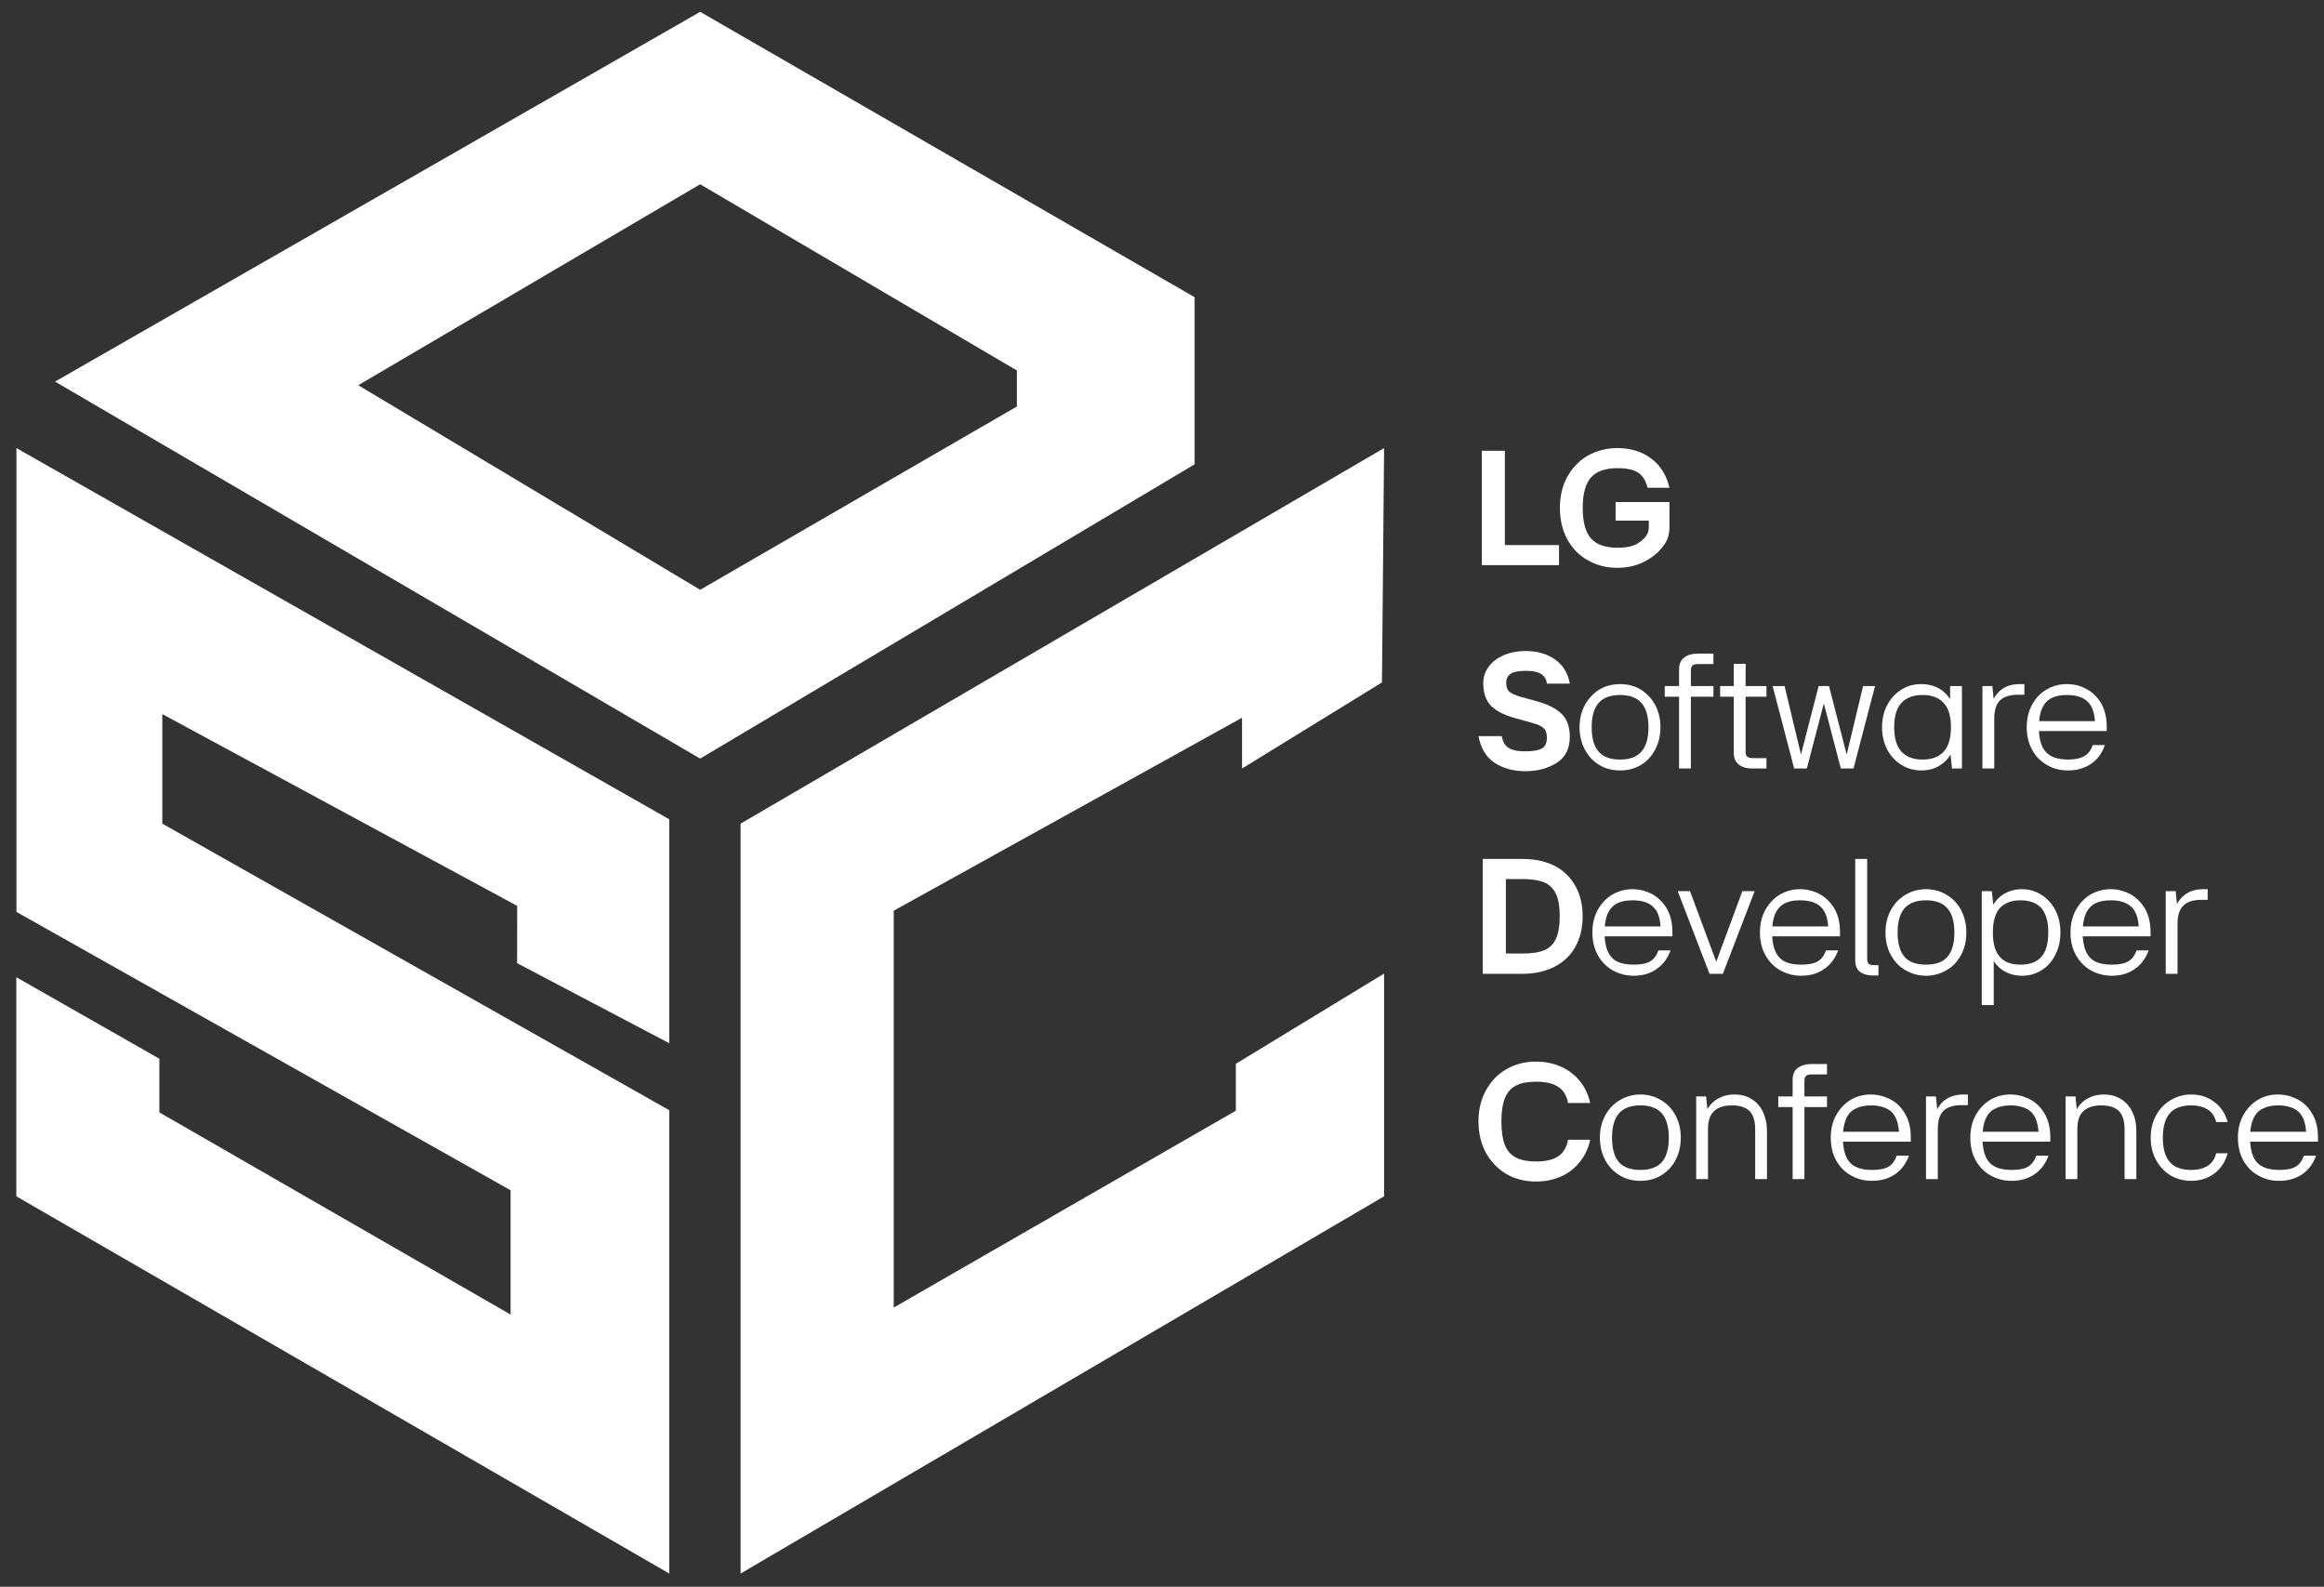 <svg width="104" height="71" viewBox="0 0 104 71" fill="none" xmlns="http://www.w3.org/2000/svg">
<rect x="0" y="0" width="104" height="71" fill="#333333" stroke="none"/>
<path d="M23.141 43.098L29.951 46.68V36.66L0.736 20.05V40.804L22.849 53.259V58.821L7.132 49.775V47.373L0.73 43.726V53.529L29.951 70.409V49.677L7.264 36.855V31.953L23.145 40.534L23.141 43.098Z" fill="white"/>
<path d="M45.506 18.189L31.333 26.391L16.032 17.237L31.333 8.245L45.506 16.577V18.189ZM31.333 0.53L2.463 17.075L31.333 33.944L53.46 20.776V13.299L31.333 0.53Z" fill="white"/>
<path d="M61.939 53.529L33.141 70.409V36.855L61.939 20.05L61.844 30.535L55.582 34.388V32.115L39.995 40.75V58.507L55.305 49.699V47.6L61.939 43.563V53.529Z" fill="white"/>
<path d="M69.224 33.014C69.224 32.819 69.179 32.678 69.087 32.592C68.995 32.494 68.828 32.418 68.589 32.353L67.816 32.137C67.311 31.996 66.945 31.812 66.718 31.575C66.491 31.336 66.377 31.001 66.377 30.568C66.377 30.298 66.458 30.049 66.622 29.832C66.785 29.605 67.011 29.443 67.299 29.313C67.587 29.194 67.908 29.129 68.26 29.129C68.8 29.129 69.247 29.259 69.6 29.519C69.951 29.767 70.168 30.124 70.25 30.59H69.224C69.198 30.384 69.11 30.243 68.96 30.157C68.81 30.059 68.581 30.016 68.275 30.016C67.963 30.016 67.74 30.059 67.605 30.146C67.47 30.233 67.403 30.373 67.403 30.568C67.403 30.73 67.447 30.86 67.536 30.947C67.626 31.023 67.79 31.098 68.031 31.174L68.78 31.38C69.286 31.52 69.656 31.715 69.894 31.953C70.131 32.191 70.25 32.526 70.25 32.97C70.25 33.49 70.057 33.879 69.672 34.128C69.287 34.377 68.813 34.507 68.252 34.507C67.711 34.507 67.254 34.377 66.878 34.128C66.504 33.879 66.265 33.479 66.163 32.938H67.204C67.234 33.111 67.291 33.241 67.376 33.349C67.46 33.446 67.572 33.511 67.712 33.554C67.853 33.598 68.033 33.619 68.252 33.619C68.604 33.619 68.854 33.576 69.002 33.49C69.15 33.403 69.224 33.241 69.224 33.014Z" fill="white"/>
<path d="M72.499 33.987C72.928 33.987 73.246 33.868 73.456 33.63C73.665 33.392 73.77 33.035 73.77 32.537C73.77 32.05 73.665 31.693 73.456 31.455C73.246 31.217 72.928 31.098 72.499 31.098C72.065 31.098 71.745 31.217 71.538 31.455C71.332 31.693 71.229 32.05 71.229 32.537C71.229 33.035 71.332 33.392 71.538 33.63C71.745 33.868 72.065 33.987 72.499 33.987ZM72.499 34.474C72.163 34.474 71.857 34.399 71.581 34.236C71.305 34.074 71.087 33.847 70.926 33.544C70.766 33.252 70.686 32.916 70.686 32.537C70.686 32.169 70.766 31.834 70.926 31.542C71.087 31.25 71.305 31.023 71.581 30.849C71.857 30.687 72.163 30.611 72.499 30.611C72.836 30.611 73.142 30.687 73.418 30.849C73.693 31.023 73.91 31.25 74.068 31.542C74.226 31.834 74.305 32.169 74.305 32.537C74.305 32.916 74.226 33.252 74.068 33.544C73.91 33.847 73.693 34.074 73.418 34.236C73.142 34.399 72.836 34.474 72.499 34.474Z" fill="white"/>
<path d="M76.677 29.248V29.713H76.012C75.879 29.713 75.789 29.735 75.74 29.778C75.692 29.821 75.668 29.897 75.668 30.016V34.388H75.14V29.951C75.14 29.713 75.217 29.529 75.369 29.421C75.522 29.302 75.719 29.248 75.959 29.248H76.677ZM74.497 31.174V30.698H76.677V31.174H74.497Z" fill="white"/>
<path d="M78.408 34.388C78.167 34.388 77.972 34.333 77.818 34.214C77.665 34.106 77.588 33.922 77.588 33.684V29.702H78.117V33.619C78.117 33.738 78.14 33.825 78.189 33.857C78.238 33.901 78.329 33.922 78.461 33.922H79.05V34.388H78.408ZM76.976 30.698H79.05V31.174H76.976V30.698Z" fill="white"/>
<path d="M83.909 30.698L82.945 34.388H82.378L81.414 30.698H81.85L82.73 34.117H82.555L83.374 30.698H83.909ZM81.82 30.698L80.856 34.388H80.29L79.326 30.698H79.86L80.68 34.117H80.503L81.384 30.698H81.82Z" fill="white"/>
<path d="M87.353 34.388L87.268 33.565L87.36 32.559L87.268 31.477V30.698H87.797V34.388H87.353ZM86.037 33.987C86.449 33.987 86.765 33.868 86.981 33.63C87.198 33.392 87.306 33.035 87.306 32.537C87.306 32.05 87.198 31.683 86.981 31.455C86.765 31.217 86.449 31.098 86.037 31.098C85.618 31.098 85.302 31.217 85.088 31.455C84.874 31.683 84.766 32.05 84.766 32.537C84.766 33.035 84.874 33.392 85.088 33.63C85.302 33.868 85.618 33.987 86.037 33.987ZM85.968 34.474C85.646 34.474 85.353 34.388 85.088 34.226C84.823 34.063 84.612 33.836 84.456 33.544C84.301 33.241 84.222 32.905 84.222 32.537C84.222 32.169 84.301 31.834 84.456 31.542C84.612 31.25 84.823 31.023 85.088 30.86C85.353 30.687 85.646 30.611 85.968 30.611C86.299 30.611 86.585 30.687 86.829 30.839C87.071 31.001 87.258 31.217 87.391 31.509C87.523 31.802 87.591 32.148 87.591 32.537C87.591 32.938 87.523 33.284 87.391 33.565C87.258 33.858 87.071 34.085 86.829 34.236C86.585 34.399 86.299 34.474 85.968 34.474Z" fill="white"/>
<path d="M90.307 31.087C89.944 31.087 89.676 31.174 89.503 31.336C89.33 31.509 89.243 31.78 89.243 32.158L89.059 31.834C89.095 31.466 89.228 31.174 89.457 30.947C89.687 30.719 89.998 30.611 90.391 30.611H90.59V31.087H90.307ZM89.243 34.388H88.715V30.698H89.159L89.243 31.52V34.388Z" fill="white"/>
<path d="M94.194 33.338C94.067 33.706 93.859 33.987 93.571 34.182C93.282 34.377 92.939 34.474 92.541 34.474C92.204 34.474 91.895 34.399 91.611 34.236C91.328 34.074 91.105 33.858 90.942 33.555C90.778 33.263 90.697 32.927 90.697 32.537C90.697 32.159 90.778 31.823 90.942 31.52C91.105 31.228 91.321 31.001 91.592 30.849C91.862 30.687 92.161 30.611 92.488 30.611C92.799 30.611 93.091 30.676 93.363 30.828C93.637 30.969 93.858 31.185 94.025 31.466C94.194 31.759 94.278 32.115 94.278 32.527V32.711H91.064V32.267H93.751C93.719 31.845 93.6 31.542 93.394 31.369C93.188 31.185 92.885 31.098 92.488 31.098C92.212 31.098 91.983 31.142 91.799 31.239C91.615 31.336 91.476 31.488 91.382 31.704C91.287 31.91 91.24 32.191 91.24 32.537C91.24 32.895 91.289 33.176 91.385 33.392C91.483 33.598 91.627 33.749 91.818 33.847C92.01 33.934 92.25 33.987 92.541 33.987C92.857 33.987 93.1 33.933 93.272 33.836C93.442 33.739 93.569 33.576 93.651 33.338H94.194Z" fill="white"/>
<path d="M68.13 38.434C68.676 38.434 69.152 38.532 69.558 38.737C69.963 38.943 70.275 39.246 70.495 39.636C70.714 40.014 70.824 40.48 70.824 40.999C70.824 41.529 70.714 41.984 70.495 42.373C70.275 42.763 69.963 43.055 69.558 43.261C69.152 43.466 68.676 43.574 68.13 43.574H67.013V42.666H68.13C68.544 42.666 68.869 42.622 69.11 42.514C69.349 42.416 69.524 42.243 69.633 41.995C69.744 41.756 69.798 41.421 69.798 40.999C69.798 40.577 69.744 40.242 69.633 40.003C69.524 39.765 69.349 39.592 69.11 39.484C68.869 39.387 68.544 39.333 68.13 39.333H67.013V38.434H68.13ZM67.388 43.574H66.355V38.434H67.388V43.574Z" fill="white"/>
<path d="M74.757 42.525C74.629 42.882 74.421 43.163 74.133 43.358C73.846 43.564 73.502 43.661 73.105 43.661C72.767 43.661 72.457 43.575 72.174 43.423C71.89 43.261 71.668 43.033 71.504 42.741C71.342 42.449 71.26 42.114 71.26 41.724C71.26 41.335 71.342 40.999 71.504 40.707C71.668 40.415 71.885 40.188 72.156 40.025C72.426 39.874 72.724 39.787 73.05 39.787C73.362 39.787 73.653 39.863 73.927 40.004C74.2 40.155 74.42 40.372 74.589 40.653C74.757 40.945 74.841 41.291 74.841 41.713V41.897H71.627V41.454H74.313C74.283 41.032 74.164 40.729 73.957 40.556C73.751 40.372 73.449 40.285 73.05 40.285C72.774 40.285 72.545 40.328 72.361 40.426C72.178 40.523 72.039 40.675 71.945 40.88C71.85 41.097 71.803 41.378 71.803 41.724C71.803 42.071 71.851 42.352 71.949 42.568C72.045 42.785 72.189 42.936 72.381 43.033C72.572 43.12 72.813 43.163 73.105 43.163C73.42 43.163 73.664 43.12 73.835 43.023C74.006 42.925 74.132 42.763 74.214 42.525H74.757Z" fill="white"/>
<path d="M78.522 39.874L77.098 43.574H76.502L75.078 39.874H75.629L76.891 43.271H76.716L77.971 39.874H78.522Z" fill="white"/>
<path d="M82.257 42.525C82.129 42.882 81.921 43.163 81.633 43.358C81.344 43.564 81.001 43.661 80.604 43.661C80.267 43.661 79.957 43.575 79.674 43.423C79.391 43.261 79.167 43.033 79.004 42.741C78.84 42.449 78.759 42.114 78.759 41.724C78.759 41.335 78.84 40.999 79.004 40.707C79.167 40.415 79.385 40.188 79.654 40.025C79.925 39.874 80.223 39.787 80.55 39.787C80.861 39.787 81.153 39.863 81.427 40.004C81.699 40.155 81.92 40.372 82.088 40.653C82.257 40.945 82.341 41.291 82.341 41.713V41.897H79.126V41.454H81.813C81.782 41.032 81.663 40.729 81.457 40.556C81.25 40.372 80.948 40.285 80.55 40.285C80.274 40.285 80.045 40.328 79.861 40.426C79.678 40.523 79.538 40.675 79.444 40.88C79.349 41.097 79.302 41.378 79.302 41.724C79.302 42.071 79.351 42.352 79.447 42.568C79.545 42.785 79.689 42.936 79.88 43.033C80.072 43.12 80.313 43.163 80.604 43.163C80.92 43.163 81.164 43.12 81.335 43.023C81.505 42.925 81.631 42.763 81.713 42.525H82.257Z" fill="white"/>
<path d="M83.818 43.65C83.578 43.65 83.385 43.596 83.24 43.488C83.094 43.38 83.022 43.196 83.022 42.958V38.434H83.557V42.882C83.557 43.001 83.579 43.077 83.622 43.12C83.665 43.163 83.743 43.185 83.856 43.185H84.062V43.65H83.818Z" fill="white"/>
<path d="M86.189 43.163C86.618 43.163 86.937 43.055 87.146 42.817C87.355 42.579 87.46 42.211 87.46 41.724C87.46 41.237 87.355 40.88 87.146 40.642C86.937 40.404 86.618 40.285 86.189 40.285C85.755 40.285 85.435 40.404 85.23 40.642C85.023 40.88 84.919 41.237 84.919 41.724C84.919 42.211 85.023 42.579 85.23 42.817C85.435 43.055 85.755 43.163 86.189 43.163ZM86.189 43.661C85.853 43.661 85.547 43.575 85.271 43.412C84.996 43.261 84.777 43.023 84.617 42.731C84.456 42.438 84.376 42.103 84.376 41.724C84.376 41.346 84.456 41.021 84.617 40.718C84.777 40.426 84.996 40.199 85.271 40.036C85.547 39.874 85.853 39.787 86.189 39.787C86.526 39.787 86.832 39.874 87.108 40.036C87.383 40.199 87.599 40.426 87.758 40.718C87.916 41.021 87.995 41.346 87.995 41.724C87.995 42.103 87.916 42.438 87.758 42.731C87.599 43.023 87.383 43.261 87.108 43.412C86.832 43.575 86.526 43.661 86.189 43.661Z" fill="white"/>
<path d="M90.422 43.163C90.83 43.163 91.138 43.055 91.348 42.817C91.557 42.59 91.662 42.222 91.662 41.724C91.662 41.227 91.557 40.87 91.348 40.631C91.138 40.404 90.83 40.285 90.422 40.285C90.014 40.285 89.706 40.404 89.496 40.631C89.287 40.87 89.182 41.227 89.182 41.724C89.182 42.222 89.287 42.59 89.496 42.817C89.706 43.055 90.014 43.163 90.422 43.163ZM90.491 43.661C90.159 43.661 89.875 43.575 89.637 43.423C89.4 43.272 89.218 43.044 89.09 42.752C88.963 42.46 88.899 42.114 88.899 41.724C88.899 41.324 88.963 40.989 89.09 40.696C89.218 40.404 89.4 40.177 89.637 40.026C89.875 39.874 90.159 39.787 90.491 39.787C90.812 39.787 91.103 39.874 91.363 40.047C91.623 40.209 91.829 40.437 91.979 40.729C92.13 41.021 92.205 41.346 92.205 41.724C92.205 42.092 92.13 42.428 91.979 42.72C91.829 43.023 91.623 43.25 91.363 43.412C91.103 43.575 90.812 43.661 90.491 43.661ZM89.136 39.874L89.221 40.707L89.067 41.746L89.221 42.774V44.971H88.684V39.874H89.136Z" fill="white"/>
<path d="M96.153 42.525C96.026 42.882 95.818 43.163 95.53 43.358C95.241 43.564 94.898 43.661 94.5 43.661C94.163 43.661 93.854 43.575 93.57 43.423C93.288 43.261 93.064 43.033 92.901 42.741C92.738 42.449 92.656 42.114 92.656 41.724C92.656 41.335 92.738 40.999 92.901 40.707C93.064 40.415 93.281 40.188 93.551 40.025C93.822 39.874 94.12 39.787 94.447 39.787C94.759 39.787 95.05 39.863 95.323 40.004C95.596 40.155 95.817 40.372 95.986 40.653C96.153 40.945 96.238 41.291 96.238 41.713V41.897H93.024V41.454H95.71C95.68 41.032 95.56 40.729 95.354 40.556C95.147 40.372 94.845 40.285 94.447 40.285C94.171 40.285 93.942 40.328 93.758 40.426C93.575 40.523 93.435 40.675 93.341 40.88C93.247 41.097 93.199 41.378 93.199 41.724C93.199 42.071 93.248 42.352 93.346 42.568C93.442 42.785 93.586 42.936 93.777 43.033C93.969 43.12 94.21 43.163 94.5 43.163C94.817 43.163 95.061 43.12 95.231 43.023C95.403 42.925 95.529 42.763 95.61 42.525H96.153Z" fill="white"/>
<path d="M98.51 40.263C98.149 40.263 97.88 40.35 97.707 40.523C97.534 40.685 97.446 40.956 97.446 41.334L97.264 41.021C97.298 40.653 97.431 40.35 97.661 40.133C97.891 39.906 98.202 39.787 98.594 39.787H98.794V40.263H98.51ZM97.446 43.574H96.918V39.874H97.362L97.446 40.707V43.574Z" fill="white"/>
<path d="M71.16 50.998C71.083 51.376 70.931 51.701 70.704 51.982C70.478 52.274 70.195 52.491 69.856 52.642C69.516 52.794 69.145 52.869 68.741 52.869C68.252 52.869 67.811 52.761 67.418 52.534C67.025 52.307 66.718 51.982 66.496 51.582C66.273 51.17 66.163 50.705 66.163 50.175C66.163 49.656 66.273 49.191 66.496 48.79C66.718 48.379 67.025 48.065 67.418 47.838C67.811 47.611 68.252 47.502 68.741 47.502C69.145 47.502 69.516 47.578 69.856 47.73C70.195 47.881 70.478 48.097 70.704 48.379C70.931 48.66 71.083 48.985 71.16 49.353H70.173C70.106 49.017 69.958 48.769 69.725 48.628C69.493 48.476 69.166 48.401 68.741 48.401C68.369 48.401 68.07 48.455 67.847 48.574C67.623 48.682 67.456 48.866 67.349 49.126C67.242 49.385 67.189 49.731 67.189 50.175C67.189 50.63 67.242 50.976 67.349 51.246C67.456 51.506 67.623 51.69 67.847 51.798C68.07 51.917 68.369 51.971 68.741 51.971C69.166 51.971 69.493 51.895 69.725 51.744C69.958 51.593 70.106 51.344 70.173 50.998H71.16Z" fill="white"/>
<path d="M73.409 52.35C73.838 52.35 74.157 52.231 74.366 52.004C74.576 51.766 74.68 51.398 74.68 50.9C74.68 50.424 74.576 50.056 74.366 49.818C74.157 49.58 73.838 49.461 73.409 49.461C72.975 49.461 72.656 49.58 72.449 49.818C72.243 50.056 72.139 50.424 72.139 50.9C72.139 51.398 72.243 51.766 72.449 52.004C72.656 52.231 72.975 52.35 73.409 52.35ZM73.409 52.837C73.073 52.837 72.766 52.761 72.492 52.599C72.216 52.436 71.998 52.209 71.837 51.917C71.677 51.614 71.596 51.279 71.596 50.9C71.596 50.532 71.677 50.197 71.837 49.904C71.998 49.612 72.216 49.385 72.492 49.223C72.766 49.06 73.073 48.974 73.409 48.974C73.747 48.974 74.052 49.06 74.328 49.223C74.604 49.385 74.82 49.612 74.978 49.904C75.136 50.197 75.216 50.532 75.216 50.9C75.216 51.279 75.136 51.614 74.978 51.917C74.82 52.209 74.604 52.436 74.328 52.599C74.052 52.761 73.747 52.837 73.409 52.837Z" fill="white"/>
<path d="M78.545 50.521C78.545 50.153 78.459 49.883 78.288 49.71C78.117 49.547 77.857 49.461 77.504 49.461C77.152 49.461 76.885 49.547 76.704 49.72C76.523 49.883 76.433 50.153 76.433 50.521L76.234 50.207C76.254 49.969 76.324 49.753 76.443 49.569C76.564 49.385 76.724 49.233 76.923 49.136C77.121 49.028 77.351 48.974 77.611 48.974C77.906 48.974 78.165 49.039 78.384 49.179C78.603 49.309 78.773 49.504 78.893 49.753C79.012 50.002 79.073 50.283 79.073 50.608V52.761H78.545V50.521ZM76.433 52.761H75.905V49.06H76.348L76.433 49.883V52.761Z" fill="white"/>
<path d="M81.759 47.61V48.076H81.093C80.96 48.076 80.87 48.097 80.821 48.141C80.772 48.184 80.749 48.26 80.749 48.379V52.761H80.221V48.314C80.221 48.076 80.296 47.903 80.45 47.783C80.604 47.675 80.8 47.61 81.039 47.61H81.759ZM79.578 49.537V49.06H81.759V49.537H79.578Z" fill="white"/>
<path d="M85.424 51.712C85.296 52.069 85.089 52.35 84.801 52.545C84.512 52.739 84.169 52.837 83.771 52.837C83.434 52.837 83.125 52.761 82.841 52.599C82.558 52.447 82.335 52.22 82.171 51.928C82.008 51.636 81.927 51.289 81.927 50.9C81.927 50.521 82.008 50.186 82.171 49.894C82.335 49.601 82.551 49.374 82.822 49.212C83.092 49.05 83.391 48.974 83.718 48.974C84.028 48.974 84.32 49.05 84.594 49.19C84.867 49.331 85.088 49.547 85.255 49.84C85.424 50.121 85.509 50.478 85.509 50.9V51.084H82.294V50.64H84.981C84.949 50.218 84.831 49.915 84.625 49.731C84.418 49.558 84.116 49.461 83.718 49.461C83.442 49.461 83.213 49.515 83.028 49.612C82.845 49.699 82.706 49.85 82.612 50.067C82.518 50.283 82.47 50.554 82.47 50.9C82.47 51.257 82.519 51.538 82.616 51.755C82.713 51.971 82.856 52.123 83.048 52.209C83.24 52.307 83.48 52.35 83.771 52.35C84.087 52.35 84.33 52.307 84.502 52.209C84.672 52.112 84.799 51.939 84.881 51.712H85.424Z" fill="white"/>
<path d="M87.781 49.45C87.418 49.45 87.151 49.537 86.978 49.699C86.804 49.872 86.717 50.142 86.717 50.521L86.533 50.197C86.569 49.829 86.702 49.536 86.931 49.309C87.161 49.093 87.472 48.974 87.865 48.974H88.064V49.45H87.781ZM86.717 52.761H86.189V49.06H86.633L86.717 49.883V52.761Z" fill="white"/>
<path d="M91.669 51.712C91.542 52.069 91.334 52.35 91.046 52.545C90.757 52.739 90.414 52.837 90.016 52.837C89.679 52.837 89.37 52.761 89.086 52.599C88.803 52.447 88.58 52.22 88.417 51.928C88.253 51.636 88.172 51.289 88.172 50.9C88.172 50.521 88.253 50.186 88.417 49.894C88.58 49.601 88.796 49.374 89.067 49.212C89.338 49.05 89.636 48.974 89.963 48.974C90.273 48.974 90.566 49.05 90.839 49.19C91.112 49.331 91.333 49.547 91.501 49.84C91.669 50.121 91.753 50.478 91.753 50.9V51.084H88.539V50.64H91.226C91.194 50.218 91.076 49.915 90.87 49.731C90.663 49.558 90.36 49.461 89.963 49.461C89.687 49.461 89.458 49.515 89.274 49.612C89.09 49.699 88.951 49.85 88.857 50.067C88.762 50.283 88.715 50.554 88.715 50.9C88.715 51.257 88.764 51.538 88.86 51.755C88.958 51.971 89.102 52.123 89.293 52.209C89.485 52.307 89.725 52.35 90.016 52.35C90.332 52.35 90.575 52.307 90.747 52.209C90.917 52.112 91.044 51.939 91.126 51.712H91.669Z" fill="white"/>
<path d="M95.075 50.521C95.075 50.153 94.989 49.883 94.818 49.71C94.647 49.547 94.385 49.461 94.034 49.461C93.682 49.461 93.416 49.547 93.234 49.72C93.053 49.883 92.962 50.153 92.962 50.521L92.763 50.207C92.784 49.969 92.854 49.753 92.974 49.569C93.093 49.385 93.253 49.233 93.453 49.136C93.65 49.028 93.881 48.974 94.141 48.974C94.436 48.974 94.695 49.039 94.913 49.179C95.133 49.309 95.303 49.504 95.422 49.753C95.542 50.002 95.603 50.283 95.603 50.608V52.761H95.075V50.521ZM92.962 52.761H92.434V49.06H92.878L92.962 49.883V52.761Z" fill="white"/>
<path d="M96.245 50.9C96.245 50.532 96.325 50.197 96.486 49.904C96.646 49.612 96.865 49.385 97.14 49.223C97.415 49.06 97.722 48.974 98.058 48.974C98.451 48.974 98.795 49.082 99.092 49.309C99.388 49.526 99.586 49.829 99.688 50.207H99.176C99.109 49.948 98.982 49.764 98.793 49.645C98.604 49.526 98.359 49.461 98.058 49.461C97.624 49.461 97.305 49.58 97.097 49.818C96.891 50.056 96.788 50.424 96.788 50.9C96.788 51.398 96.891 51.755 97.097 51.993C97.305 52.231 97.624 52.35 98.058 52.35C98.359 52.35 98.604 52.285 98.793 52.166C98.982 52.047 99.109 51.863 99.176 51.603H99.688C99.586 51.982 99.388 52.285 99.092 52.512C98.795 52.729 98.451 52.837 98.058 52.837C97.722 52.837 97.415 52.761 97.14 52.599C96.865 52.436 96.646 52.198 96.486 51.906C96.325 51.614 96.245 51.279 96.245 50.9Z" fill="white"/>
<path d="M103.645 51.712C103.517 52.069 103.31 52.35 103.021 52.545C102.733 52.739 102.39 52.837 101.992 52.837C101.655 52.837 101.346 52.761 101.062 52.599C100.779 52.447 100.556 52.22 100.392 51.928C100.229 51.636 100.148 51.289 100.148 50.9C100.148 50.521 100.229 50.186 100.392 49.894C100.556 49.601 100.772 49.374 101.043 49.212C101.313 49.05 101.612 48.974 101.939 48.974C102.249 48.974 102.541 49.05 102.815 49.19C103.087 49.331 103.309 49.547 103.476 49.84C103.645 50.121 103.73 50.478 103.73 50.9V51.084H100.515V50.64H103.2C103.17 50.218 103.052 49.915 102.846 49.731C102.639 49.558 102.337 49.461 101.939 49.461C101.663 49.461 101.433 49.515 101.249 49.612C101.066 49.699 100.927 49.85 100.833 50.067C100.739 50.283 100.691 50.554 100.691 50.9C100.691 51.257 100.74 51.538 100.836 51.755C100.933 51.971 101.077 52.123 101.269 52.209C101.46 52.307 101.702 52.35 101.992 52.35C102.309 52.35 102.552 52.307 102.723 52.209C102.894 52.112 103.02 51.939 103.102 51.712H103.645Z" fill="white"/>
<path d="M67.343 20.17V24.39H69.767V25.288H66.313V20.17H67.343Z" fill="white"/>
<path d="M73.733 21.825C73.646 21.5 73.502 21.273 73.302 21.143C73.101 21.014 72.791 20.948 72.376 20.948C71.841 20.948 71.45 21.089 71.201 21.36C70.952 21.641 70.828 22.085 70.828 22.723C70.828 23.362 70.952 23.816 71.201 24.097C71.45 24.368 71.841 24.509 72.376 24.509C72.782 24.509 73.092 24.444 73.305 24.303C73.52 24.173 73.662 24.022 73.733 23.859C73.769 23.773 73.786 23.675 73.786 23.546V23.297H72.299V22.463H74.709V23.578C74.709 23.762 74.683 23.935 74.633 24.076C74.567 24.26 74.435 24.454 74.239 24.66C74.044 24.866 73.786 25.039 73.466 25.19C73.145 25.331 72.782 25.407 72.376 25.407C71.877 25.407 71.432 25.288 71.041 25.06C70.649 24.844 70.346 24.519 70.13 24.119C69.913 23.708 69.806 23.242 69.806 22.723C69.806 22.204 69.916 21.738 70.137 21.338C70.358 20.927 70.665 20.613 71.056 20.386C71.448 20.169 71.887 20.05 72.376 20.05C72.97 20.05 73.474 20.202 73.89 20.516C74.303 20.819 74.577 21.262 74.709 21.825H73.733Z" fill="white"/>
</svg>

